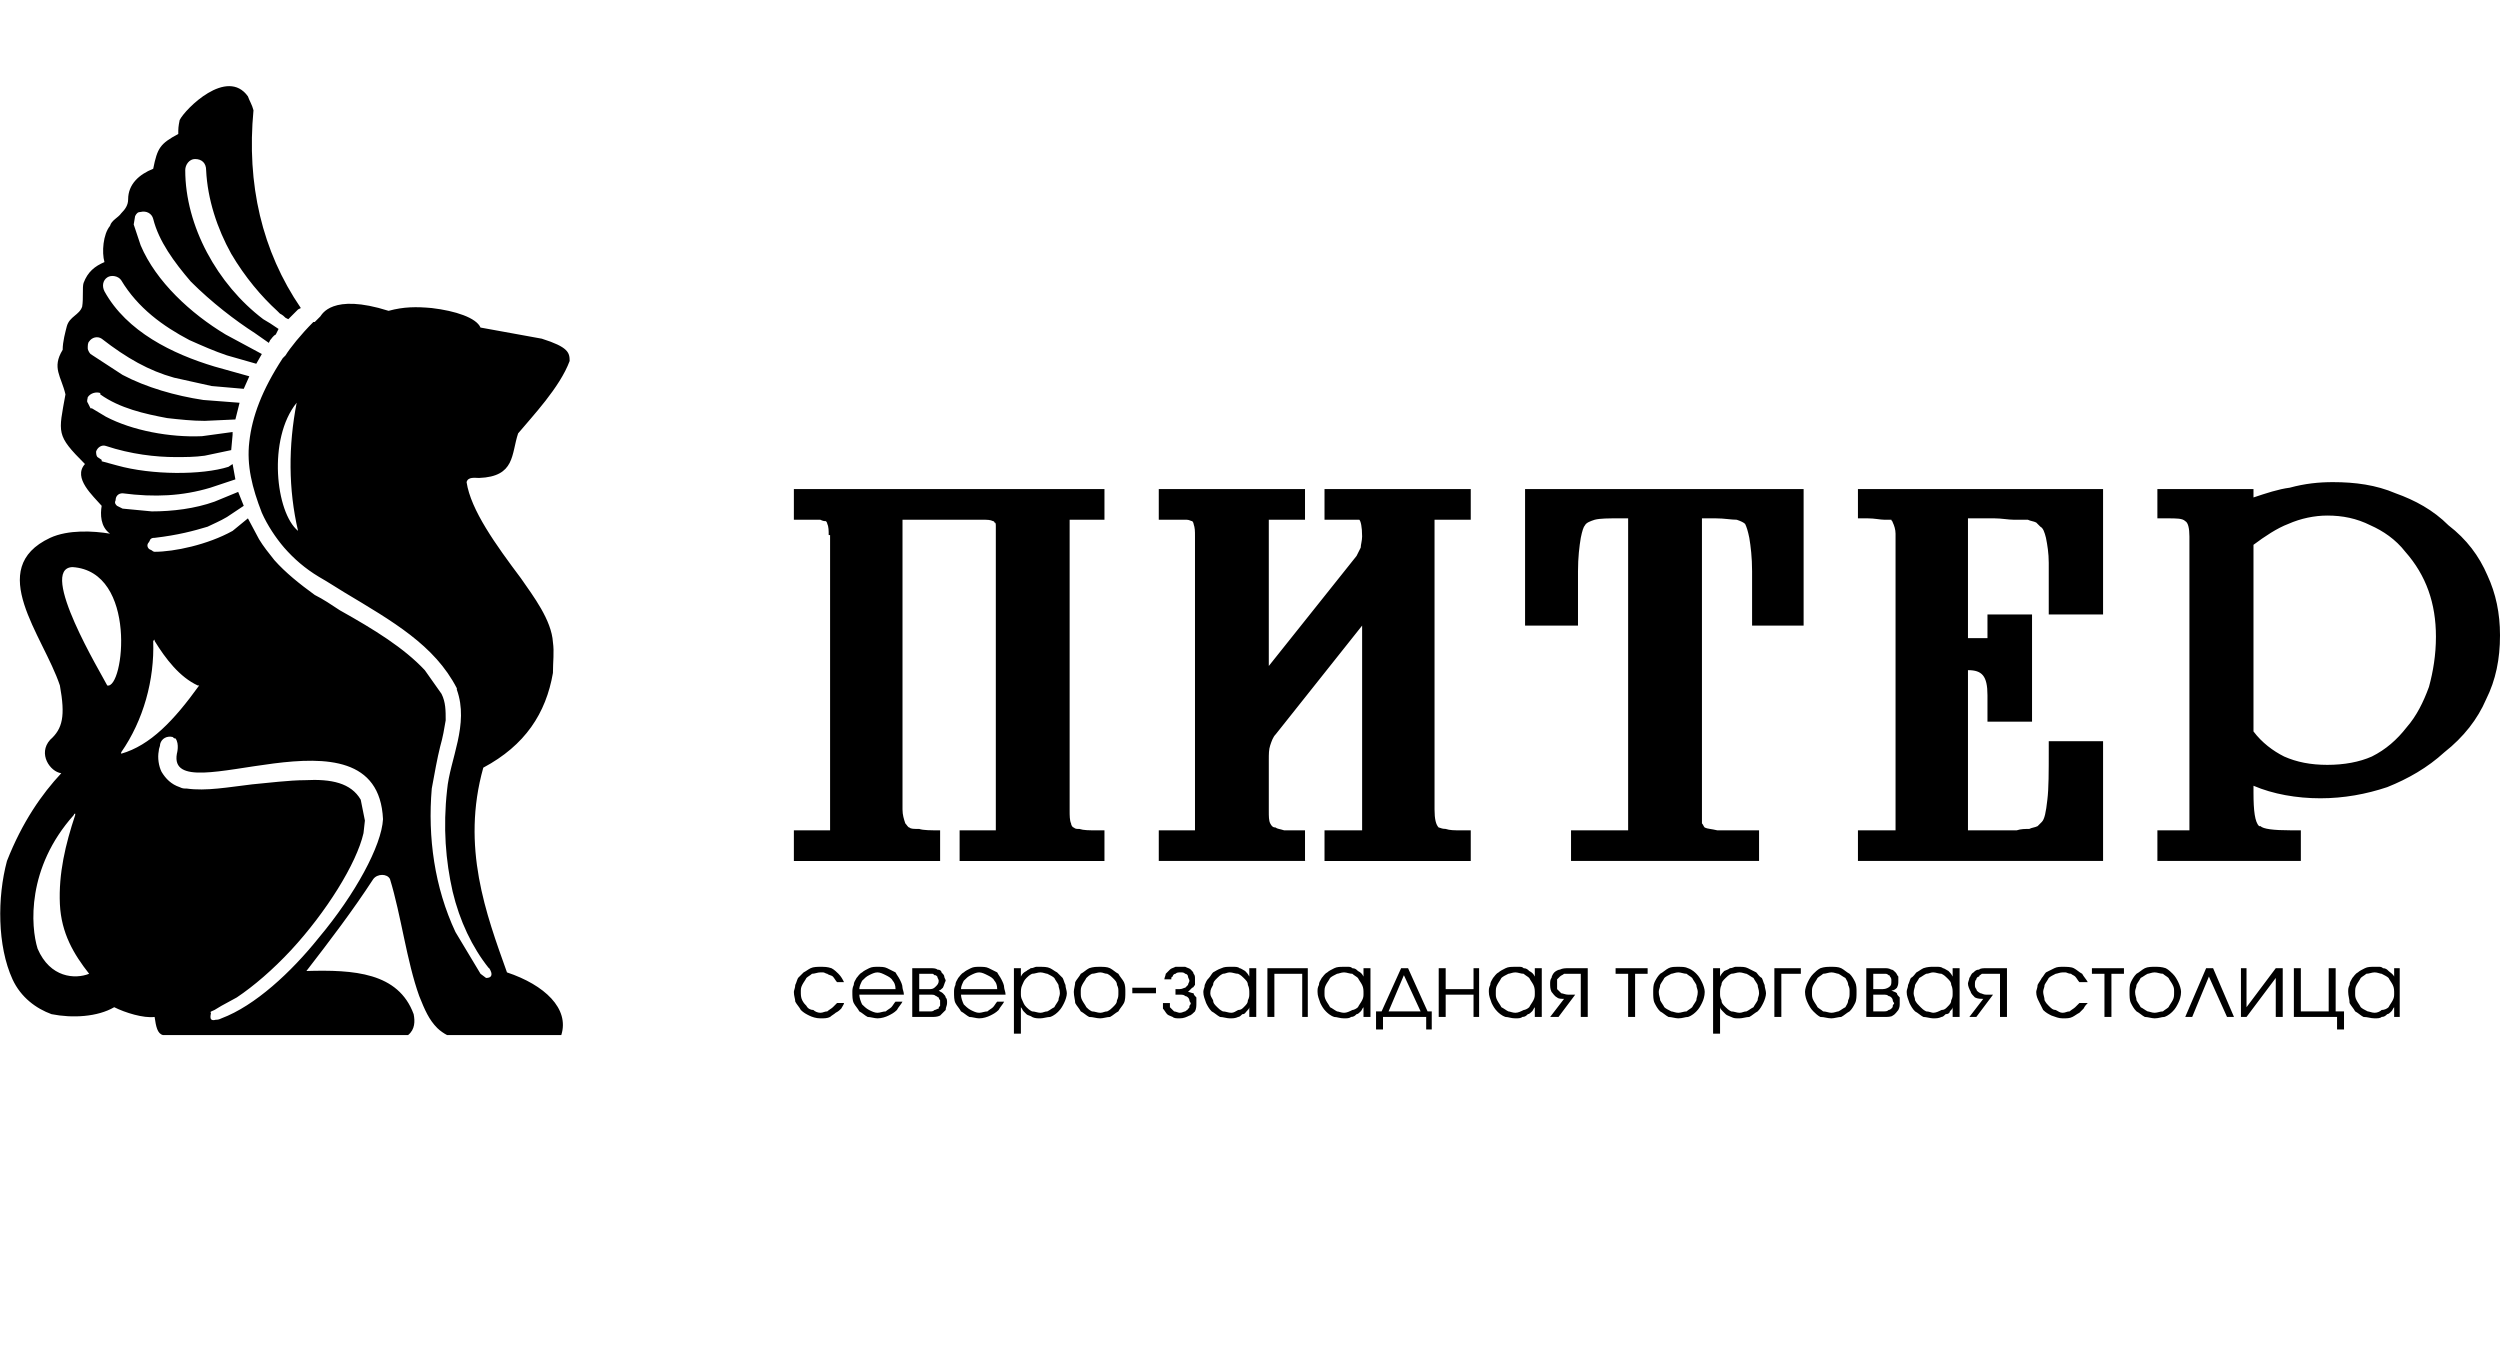 <?xml version="1.0" encoding="UTF-8"?> <!-- Creator: CorelDRAW X8 --> <svg xmlns="http://www.w3.org/2000/svg" xmlns:xlink="http://www.w3.org/1999/xlink" xml:space="preserve" width="17.951mm" height="9.664mm" style="shape-rendering:geometricPrecision; text-rendering:geometricPrecision; image-rendering:optimizeQuality; fill-rule:evenodd; clip-rule:evenodd" viewBox="0 0 1795 966"> <defs> <style type="text/css"> <![CDATA[ .fil0 {fill:black;fill-rule:nonzero} ]]> </style> </defs> <g id="Слой_x0020_1">  <path class="fil0" d="M601 720c-1,1 -2,2 -3,3 -1,1 -3,2 -4,3 -2,0 -3,1 -5,1 -2,0 -4,-1 -5,-2 -2,0 -4,-1 -5,-3 -1,-1 -2,-2 -3,-4 -1,-2 -1,-4 -1,-6 0,-2 0,-3 1,-5 1,-2 2,-3 3,-5 1,-1 3,-2 4,-3 2,0 4,-1 6,-1 0,0 1,0 2,0 1,0 2,1 3,1 1,1 3,1 4,2 1,1 2,3 3,4l5 0c-1,-2 -2,-4 -4,-6 -1,-1 -3,-3 -5,-4 -3,-1 -5,-1 -8,-1 -2,0 -5,0 -7,1 -2,1 -3,2 -5,3 -1,1 -3,3 -4,4 -1,2 -1,3 -2,5 0,2 -1,4 -1,5 0,3 1,5 1,7 1,2 3,4 4,6 2,2 4,3 6,4 2,1 5,2 8,2 3,0 5,0 7,-1 1,-1 3,-2 4,-3 2,-1 3,-2 4,-3 1,-2 2,-3 2,-4l-5 0 0 0 0 0zm-388 -431c-21,26 -15,79 1,92 -7,-30 -7,-61 -1,-92l0 0zm-161 118c-25,1 21,77 25,85 12,3 22,-82 -25,-85l0 0zm91 86c0,-1 0,-1 0,-1l-1 0c-13,-6 -23,-19 -31,-32 0,-1 0,-1 0,-1 0,0 -1,1 -1,1 1,28 -7,57 -23,80 0,0 0,0 0,1 0,0 0,0 0,0 21,-6 38,-24 56,-49l0 0 0 1zm-79 206c0,0 0,0 0,0 0,0 0,0 0,0 -11,-14 -20,-29 -21,-50 -1,-22 4,-43 11,-64 0,0 0,0 0,-1 0,0 -1,0 -1,1 -34,38 -31,80 -26,96 9,21 27,22 37,18l0 0 0 0zm91 33c1,0 2,0 4,-1 24,-9 50,-33 70,-58 26,-31 45,-66 46,-85 -4,-88 -156,-3 -148,-47l0 0c0,0 2,-7 -1,-11 -1,0 -1,0 -2,-1 -4,-1 -8,1 -9,5 0,2 -1,3 -1,5 -1,5 0,11 2,15 3,5 7,9 13,11 2,1 3,1 5,1 14,2 30,-1 47,-3 11,-1 27,-3 38,-3 19,-1 33,2 40,14l3 15 -1 9c-5,22 -27,57 -52,84 -13,14 -27,26 -39,34l-11 6 -5 3c-2,1 -3,1 -3,2 2,-2 -3,7 4,5l0 0 0 0zm-44 -2c-8,1 -21,-3 -29,-7 -12,7 -30,8 -45,5 -11,-4 -22,-12 -28,-25 -11,-24 -11,-59 -4,-85 11,-28 25,-48 39,-63 -8,-1 -17,-14 -8,-24 9,-8 11,-17 7,-39 -12,-36 -54,-84 -7,-106 13,-6 31,-5 43,-3 -7,-5 -7,-14 -6,-20 -6,-7 -21,-20 -12,-30 -21,-21 -19,-22 -14,-50 -3,-13 -10,-19 -2,-32 0,-6 2,-13 3,-17 2,-7 9,-8 11,-14 1,-6 0,-14 1,-17 3,-8 8,-12 15,-15 -2,-7 -1,-20 4,-26 1,-4 6,-6 8,-9 3,-3 5,-6 5,-10 0,-11 8,-18 18,-22 3,-15 5,-18 18,-25 0,-4 0,-5 1,-10 4,-8 34,-38 49,-17 1,3 3,6 4,10 -5,53 6,101 34,142l-2 1 -7 7 -2 -1c-1,-1 -2,-2 -4,-3l0 0 -2 -2c-11,-10 -23,-24 -33,-41 -10,-18 -17,-39 -18,-60 0,-5 -3,-8 -8,-8 -4,0 -7,4 -7,8 0,40 23,82 56,107l5 3 6 4 -2 4c-2,1 -3,3 -4,4l-1 2 -10 -7c-14,-9 -31,-22 -46,-37 -12,-14 -23,-29 -27,-45 -1,-4 -5,-6 -9,-5 -2,0 -3,1 -4,3l-1 6 5 15c11,26 36,49 61,64l26 14 -4 7 -21 -6c-9,-3 -18,-7 -27,-11 -19,-10 -37,-23 -49,-43 -2,-3 -7,-4 -10,-2 -3,2 -4,6 -2,10 16,29 49,45 79,54l25 7 -4 9 -23 -2c-9,-2 -18,-4 -27,-6 -18,-5 -34,-14 -52,-28 -3,-2 -7,-1 -9,2 -1,1 -1,3 -1,5 0,1 1,3 2,4l23 15c17,9 38,15 58,18l26 2 -3 12 -22 1c-9,0 -18,-1 -27,-2 -16,-3 -34,-7 -48,-17l0 -1c-3,-1 -7,0 -9,3 0,1 -1,3 0,4l2 4 1 0 10 6c19,10 46,15 69,14l22 -3 0 2 -1 11 -19 4c-7,1 -14,1 -21,1 -14,0 -32,-2 -50,-8 -3,-1 -6,1 -7,4 0,1 0,3 1,4l3 2 0 1 11 3c25,7 61,7 80,1l3 -2 2 11 -18 6c-20,6 -40,7 -63,4 -3,0 -5,2 -5,5 -1,2 0,3 1,4l4 2 21 2c15,0 31,-2 45,-7l17 -7 4 10 -12 8c-5,3 -10,5 -14,7 -10,3 -21,6 -38,8 -1,0 -2,0 -3,1l-1 2c-2,2 -1,4 0,5l2 1c1,1 2,1 2,1 14,0 38,-5 56,-15l11 -9 8 15c3,5 7,10 11,15 8,9 18,17 29,25 6,3 12,7 18,11 25,14 46,27 61,43l12 17c3,6 3,12 3,19 -1,6 -2,12 -4,19 -2,8 -4,19 -6,30 -3,35 2,71 17,103l18 30 4 3c8,0 1,-9 2,-7 -12,-15 -21,-34 -26,-55 -5,-22 -7,-46 -4,-73 2,-22 16,-47 7,-72l0 -1c-16,-31 -46,-48 -81,-69 -5,-3 -11,-7 -18,-11 -10,-6 -18,-13 -25,-21 -6,-7 -12,-16 -16,-25 -7,-18 -11,-34 -9,-51 2,-18 9,-37 24,-60l2 -2c3,-5 11,-15 20,-24l1 0 4 -4c1,-1 8,-17 49,-4 11,-3 20,-3 31,-2 17,2 32,7 35,14 16,3 28,5 44,8 19,6 20,10 20,16 -7,19 -27,40 -37,52 -5,15 -2,31 -28,32 -3,0 -8,-1 -9,3 3,20 21,45 39,69 9,13 22,30 23,46 1,7 0,14 0,22 -5,29 -20,52 -50,68 -16,57 2,105 17,147 27,9 45,26 39,45l-82 0c-2,-1 -5,-3 -7,-5 -6,-6 -9,-13 -13,-23 -9,-25 -13,-58 -21,-84 -2,-4 -9,-4 -12,0 -15,23 -31,44 -48,66 34,-1 66,1 77,31 1,5 1,11 -4,15l-176 0c-4,-1 -5,-6 -6,-13l0 0 0 0zm459 -363l0 -16 223 0 0 22 -25 0 0 209 0 0c0,3 0,7 1,9 0,1 1,3 2,3l0 0c1,1 2,1 4,1 3,1 7,1 12,1l6 0 0 22 -104 0 0 -22 26 0 0 -209c0,-4 0,-7 0,-9 0,-2 0,-3 -1,-3 0,0 0,-1 -1,-1 -2,-1 -4,-1 -8,-1l-57 0 0 208c0,4 1,7 2,10 1,1 2,3 3,3l0 0c1,1 3,1 7,1 3,1 8,1 15,1l0 0 0 22 -105 0 0 -22 26 0 0 -212 -1 0c0,-3 0,-6 -1,-8 0,-1 -1,-2 -1,-2l0 0c-1,0 -2,0 -4,-1 -3,0 -7,0 -12,0l-7 0 0 -6 0 0zm368 251l-106 0 0 -22 26 0 0 -211 0 0c0,-4 0,-6 -1,-9 0,-1 -1,-2 -1,-2 -1,0 -2,-1 -4,-1 -3,0 -7,0 -13,0l-7 0 0 -22 105 0 0 22 -26 0 0 105 63 -79 0 0c1,-2 2,-4 3,-6 0,-2 1,-5 1,-8l0 0c0,-7 -1,-11 -2,-12 -1,0 -2,0 -4,0 -3,0 -8,0 -14,0l-7 0 0 -22 105 0 0 22 -26 0 0 208 0 0c0,7 1,11 3,13 1,0 2,1 5,1 3,1 6,1 11,1l7 0 0 22 -105 0 0 -22 27 0 0 -147 -62 78 0 0c-2,2 -3,5 -4,8 -1,3 -1,6 -1,11l0 36c0,4 0,7 1,9 1,2 2,3 4,3l0 0c1,1 3,1 6,2 4,0 9,0 15,0l0 0 0 22 1 0zm325 -16l0 16 -135 0 0 -22 41 0 0 -224 -7 0 0 0c-7,0 -13,0 -17,1 -3,1 -6,2 -7,4l0 0c-1,1 -2,4 -3,9 -1,6 -2,14 -2,24l0 39 -38 0 0 -98 200 0 0 98 -37 0 0 -39 0 0c0,-10 -1,-18 -2,-24 -1,-5 -2,-8 -3,-10l0 0c-1,-1 -3,-2 -6,-3 -4,0 -9,-1 -15,-1l-10 0 0 209c0,2 0,4 0,5 0,2 0,4 0,5l0 0c1,1 1,2 2,3 2,1 5,1 9,2l1 0c1,0 8,0 22,0l7 0 0 6 0 0zm150 -230l0 86 14 0 0 -17 32 0 0 77 -32 0 0 -19 0 0c0,-14 -4,-18 -14,-18l0 115 23 0 0 0c4,0 8,0 12,0 3,-1 6,-1 9,-1 2,-1 4,-1 6,-2 1,-1 2,-2 3,-3 2,-2 3,-7 4,-16 1,-8 1,-20 1,-36l0 -6 39 0 0 86 -176 0 0 -22 27 0 0 -213 0 0c0,-3 -1,-6 -2,-8 0,-1 -1,-1 -1,-2 -1,0 -2,0 -5,0 -3,0 -7,-1 -12,-1l-7 0c0,-7 0,-14 0,-21l137 0 0 0 39 0 0 90 -39 0 0 -37 0 0c0,-7 -1,-13 -2,-18 -1,-4 -2,-7 -4,-8l0 0c-1,-1 -2,-2 -3,-3 -2,-1 -4,-1 -6,-2 -3,0 -6,0 -10,0 -4,0 -9,-1 -14,-1l0 0 -19 0 0 0 0 0zm205 20l0 133c6,8 14,14 22,18 9,4 19,6 31,6 12,0 23,-2 32,-6 10,-5 18,-12 25,-21 7,-8 12,-18 16,-29 3,-11 5,-23 5,-36 0,-24 -7,-44 -22,-61l0 0c-7,-9 -16,-15 -25,-19 -10,-5 -20,-7 -31,-7 -9,0 -19,2 -28,6 -8,3 -17,9 -25,15l0 0 0 1zm-62 204l16 0 0 -211c0,-6 -1,-10 -3,-11 -2,-2 -6,-2 -13,-2l-7 0 0 -21 69 0 0 6c9,-3 18,-6 26,-7 11,-3 21,-4 31,-4 16,0 31,2 45,8 14,5 27,12 38,23 13,10 22,22 28,36 6,13 9,27 9,43 0,17 -3,32 -10,46 -6,14 -16,27 -30,38l0 0c-12,11 -26,19 -41,25 -15,5 -31,8 -48,8 -17,0 -34,-3 -48,-9l0 5c0,13 1,21 4,24l1 0c2,2 9,3 22,3l7 0 0 22 -103 0 0 -22 7 0 0 0 0 0zm149 102c2,0 4,1 5,1 2,1 4,2 5,3 1,2 2,3 3,5 1,2 1,4 1,6 0,2 0,3 -1,5 -1,2 -2,3 -3,5 -1,1 -3,2 -5,2 -1,1 -3,2 -5,2 -2,0 -4,-1 -5,-1 -2,-1 -4,-2 -5,-3 -1,-2 -2,-3 -3,-5 -1,-2 -1,-3 -1,-5 0,-3 0,-4 1,-6 1,-2 2,-3 3,-5 1,-1 3,-2 4,-3 2,0 4,-1 6,-1l0 0 0 0zm18 -3l-4 0 0 6 0 0c-1,-2 -3,-3 -4,-4 -1,-1 -2,-2 -4,-2 -1,-1 -2,-1 -3,-1 -1,0 -2,0 -3,0 -3,0 -5,0 -7,1 -2,1 -4,2 -5,3 -2,1 -3,3 -4,4 -1,2 -2,3 -2,5 -1,2 -1,3 -1,5 0,3 1,5 1,8 1,2 3,4 4,6 2,1 4,3 6,4 3,0 5,1 8,1 2,0 4,0 5,-1 2,0 3,-1 4,-2 1,0 2,-1 3,-2 1,-1 1,-2 2,-3l0 0 0 7 4 0 0 -35 0 0zm-76 0l0 35 31 0 0 9 5 0 0 -13 -6 0 0 -31 -5 0 0 31 -20 0 0 -31 -5 0zm-38 0l0 35 4 0 21 -28 0 28 5 0 0 -35 -5 0 -21 28 0 -28 -4 0zm-20 0l-5 0 -15 35 5 0 12 -29 13 29 5 0 -15 -35zm-42 3c2,0 4,1 6,1 1,1 3,2 4,3 1,2 2,3 3,5 1,2 1,3 1,5 0,3 0,4 -1,6 -1,2 -2,3 -3,5 -1,1 -3,2 -4,3 -2,0 -4,1 -6,1 -2,0 -4,-1 -5,-1 -2,-1 -3,-2 -5,-3 -1,-2 -2,-3 -3,-5 0,-2 -1,-3 -1,-6 0,-2 1,-3 1,-5 1,-2 2,-3 3,-5 2,-1 3,-2 5,-3 1,0 3,-1 5,-1l0 0zm0 -4c-2,0 -5,0 -7,1 -2,1 -4,3 -6,4 -2,2 -3,4 -4,6 -1,2 -1,5 -1,7 0,3 0,6 1,8 1,2 2,4 4,6 2,1 4,3 6,4 2,0 5,1 7,1 3,0 5,-1 7,-1 3,-1 5,-3 6,-4 2,-2 3,-4 4,-6 1,-2 2,-5 2,-8 0,-2 -1,-5 -2,-7 -1,-2 -2,-4 -4,-6 -1,-1 -3,-3 -5,-4 -3,-1 -5,-1 -8,-1l0 0 0 0zm-45 1l0 4 9 0 0 31 5 0 0 -31 9 0 0 -4 -23 0zm-9 25c-1,1 -2,2 -3,3 -1,1 -3,2 -4,3 -2,0 -3,1 -5,1 -2,0 -3,-1 -5,-2 -2,0 -3,-1 -5,-3 -1,-1 -2,-2 -3,-4 0,-2 -1,-4 -1,-6 0,-2 1,-3 1,-5 1,-2 2,-3 3,-5 1,-1 3,-2 5,-3 1,0 3,-1 5,-1 1,0 1,0 2,0 1,0 2,1 4,1 1,1 2,1 3,2 1,1 2,3 3,4l6 0c-1,-2 -3,-4 -4,-6 -2,-1 -4,-3 -6,-4 -2,-1 -5,-1 -8,-1 -2,0 -4,0 -6,1 -2,1 -4,2 -6,3 -1,1 -2,3 -3,4 -1,2 -2,3 -3,5 0,2 -1,4 -1,5 0,3 1,5 2,7 1,2 2,4 3,6 2,2 4,3 6,4 3,1 5,2 8,2 3,0 5,0 7,-1 2,-1 3,-2 5,-3 1,-1 2,-2 3,-3 1,-2 2,-3 3,-4l-6 0 0 0 0 0zm-52 -25l-15 0c-2,0 -4,0 -5,1 -2,0 -3,1 -4,2 -2,1 -2,3 -3,4 0,1 -1,3 -1,4 0,2 1,4 2,6 0,1 2,3 3,4 2,1 4,1 6,1l-10 13 5 0 12 -16 -5 0c-2,0 -3,-1 -4,-1 -2,-1 -3,-2 -3,-3 -1,-1 -1,-2 -1,-3 0,-2 0,-3 1,-4 0,-1 1,-2 2,-2 0,-1 1,-1 2,-2 1,0 1,0 2,0 1,0 1,0 1,0l10 0 0 31 5 0 0 -35 0 0zm-53 3c2,0 4,1 6,1 2,1 3,2 4,3 2,2 3,3 3,5 1,2 1,4 1,6 0,2 0,3 -1,5 0,2 -1,3 -3,5 -1,1 -2,2 -4,2 -2,1 -4,2 -6,2 -1,0 -3,-1 -5,-1 -2,-1 -3,-2 -4,-3 -2,-2 -3,-3 -4,-5 0,-2 -1,-3 -1,-5 0,-3 1,-4 1,-6 1,-2 2,-3 3,-5 2,-1 3,-2 5,-3 2,0 3,-1 5,-1l0 0 0 0zm19 -3l-5 0 0 6 0 0c-1,-2 -2,-3 -3,-4 -2,-1 -3,-2 -4,-2 -1,-1 -3,-1 -4,-1 -1,0 -2,0 -3,0 -2,0 -4,0 -7,1 -2,1 -3,2 -5,3 -1,1 -2,3 -4,4 -1,2 -1,3 -2,5 0,2 -1,3 -1,5 0,3 1,5 2,8 1,2 2,4 4,6 2,1 4,3 6,4 2,0 5,1 7,1 2,0 4,0 6,-1 1,0 2,-1 3,-2 2,0 3,-1 3,-2 1,-1 2,-2 2,-3l0 0 0 7 5 0 0 -35 0 0zm-62 19l7 0c2,0 3,0 4,1 1,0 2,1 2,1 1,1 1,2 1,2 0,1 1,2 1,2 0,1 -1,1 -1,2 0,1 0,1 -1,2 0,0 -1,1 -2,1 -1,1 -2,1 -4,1l-7 0 0 -12 0 0zm0 -15l7 0c1,0 1,0 2,0 0,0 1,0 2,1 0,0 1,0 1,1 1,1 1,2 1,3 0,2 0,3 -1,4 -1,1 -3,2 -5,2l-7 0 0 -11 0 0zm-5 -4l0 35 13 0c2,0 5,0 6,-1 2,-1 3,-3 4,-4 1,-2 1,-3 1,-5 0,-2 0,-3 0,-4 -1,-1 -2,-2 -2,-3 -1,-1 -2,-1 -4,-2 2,0 3,-1 4,-2 1,-2 1,-3 1,-5 0,-1 0,-2 0,-3 -1,-1 -1,-2 -2,-3 -1,-1 -2,-2 -3,-2 -2,-1 -3,-1 -5,-1l-13 0 0 0 0 0zm-25 3c2,0 4,1 5,1 2,1 3,2 5,3 1,2 2,3 2,5 1,2 1,3 1,5 0,3 0,4 -1,6 0,2 -1,3 -2,5 -2,1 -3,2 -5,3 -1,0 -3,1 -5,1 -2,0 -4,-1 -6,-1 -1,-1 -3,-2 -4,-3 -1,-2 -2,-3 -3,-5 -1,-2 -1,-3 -1,-6 0,-2 0,-3 1,-5 1,-2 2,-3 3,-5 1,-1 3,-2 4,-3 2,0 4,-1 6,-1l0 0zm0 -4c-3,0 -5,0 -8,1 -2,1 -4,3 -5,4 -2,2 -3,4 -4,6 -1,2 -2,5 -2,7 0,3 1,6 2,8 1,2 2,4 4,6 1,1 3,3 5,4 3,0 5,1 8,1 2,0 5,-1 7,-1 2,-1 4,-3 6,-4 2,-2 3,-4 4,-6 1,-2 1,-5 1,-8 0,-2 0,-5 -1,-7 -1,-2 -2,-4 -4,-6 -2,-1 -4,-3 -6,-4 -2,-1 -5,-1 -7,-1l0 0 0 0zm-41 1l0 35 5 0 0 -31 14 0 0 -4 -19 0zm-25 3c2,0 4,1 5,1 2,1 3,2 5,3 1,2 2,3 3,5 0,2 1,3 1,6 0,2 -1,3 -1,5 -1,2 -2,3 -3,5 -2,1 -3,2 -5,3 -2,0 -3,1 -5,1 -2,0 -4,-1 -6,-1 -2,-1 -3,-2 -4,-3 -2,-2 -3,-3 -3,-5 -1,-2 -1,-3 -1,-5 0,-2 0,-4 1,-6 0,-2 1,-3 3,-5 1,-1 2,-2 4,-3 2,0 4,-1 6,-1l0 0 0 0zm-19 44l5 0 0 -19 0 0c0,1 1,2 2,3 0,0 1,1 2,2 1,1 2,1 4,2 2,1 3,1 6,1 2,0 5,-1 7,-1 2,-1 4,-3 6,-4 2,-2 3,-4 4,-6 1,-2 2,-5 2,-7 0,-2 -1,-4 -1,-6 -1,-2 -1,-3 -2,-5 -2,-1 -3,-3 -4,-4 -2,-1 -4,-2 -6,-3 -2,-1 -4,-1 -6,-1 -1,0 -2,0 -3,0 -1,0 -2,1 -4,1 -1,1 -2,1 -4,2 -1,1 -2,2 -3,4l0 0 0 -6 -5 0 0 48 0 -1zm-25 -44c2,0 4,1 6,1 1,1 3,2 4,3 1,2 2,3 3,5 0,2 1,3 1,5 0,3 -1,4 -1,6 -1,2 -2,3 -3,5 -1,1 -3,2 -4,3 -2,0 -4,1 -6,1 -2,0 -4,-1 -5,-1 -2,-1 -4,-2 -5,-3 -1,-2 -2,-3 -3,-5 0,-2 -1,-3 -1,-6 0,-2 1,-3 1,-5 1,-2 2,-3 3,-5 1,-1 3,-2 5,-3 1,0 3,-1 5,-1l0 0zm0 -4c-3,0 -5,0 -7,1 -2,1 -4,3 -6,4 -2,2 -3,4 -4,6 -1,2 -1,5 -1,7 0,3 0,6 1,8 1,2 2,4 4,6 2,1 4,3 6,4 2,0 5,1 7,1 3,0 5,-1 7,-1 3,-1 5,-3 6,-4 2,-2 3,-4 4,-6 1,-2 2,-5 2,-8 0,-2 -1,-5 -2,-7 -1,-2 -2,-4 -4,-6 -1,-1 -3,-3 -6,-4 -2,-1 -4,-1 -7,-1l0 0 0 0zm-45 1l0 4 9 0 0 31 5 0 0 -31 9 0 0 -4 -23 0zm-20 0l-14 0c-2,0 -4,0 -6,1 -1,0 -3,1 -4,2 -1,1 -2,3 -2,4 -1,1 -1,3 -1,4 0,2 0,4 1,6 1,1 2,3 4,4 1,1 3,1 5,1l-10 13 6 0 12 -16 -5 0c-2,0 -4,-1 -5,-1 -1,-1 -2,-2 -3,-3 0,-1 0,-2 0,-3 0,-2 0,-3 0,-4 1,-1 2,-2 2,-2 1,-1 2,-1 3,-2 0,0 1,0 2,0 0,0 1,0 1,0l9 0 0 31 5 0 0 -35 0 0zm-52 3c2,0 4,1 6,1 1,1 3,2 4,3 1,2 2,3 3,5 1,2 1,4 1,6 0,2 0,3 -1,5 -1,2 -2,3 -3,5 -1,1 -3,2 -4,2 -2,1 -4,2 -6,2 -2,0 -4,-1 -5,-1 -2,-1 -3,-2 -5,-3 -1,-2 -2,-3 -3,-5 -1,-2 -1,-3 -1,-5 0,-3 0,-4 1,-6 1,-2 2,-3 3,-5 1,-1 3,-2 5,-3 1,0 3,-1 5,-1l0 0 0 0zm19 -3l-5 0 0 6 0 0c-1,-2 -2,-3 -4,-4 -1,-1 -2,-2 -4,-2 -1,-1 -2,-1 -3,-1 -1,0 -2,0 -3,0 -3,0 -5,0 -7,1 -2,1 -4,2 -5,3 -2,1 -3,3 -4,4 -1,2 -2,3 -2,5 -1,2 -1,3 -1,5 0,3 1,5 2,8 1,2 2,4 4,6 1,1 3,3 6,4 2,0 4,1 7,1 2,0 4,0 5,-1 2,0 3,-1 4,-2 1,0 2,-1 3,-2 1,-1 1,-2 2,-3l0 0 0 7 5 0 0 -35 0 0zm-74 0l0 35 5 0 0 -16 20 0 0 16 4 0 0 -35 -4 0 0 15 -20 0 0 -15 -5 0zm-36 31l11 -26 12 26 -23 0 0 0 0 0zm14 -31l-5 0 -14 31 -4 0 0 13 5 0 0 -9 31 0 0 9 4 0 0 -13 -3 0 -14 -31 0 0 0 0zm-46 3c2,0 4,1 6,1 1,1 3,2 4,3 1,2 2,3 3,5 1,2 1,4 1,6 0,2 0,3 -1,5 -1,2 -2,3 -3,5 -1,1 -3,2 -4,2 -2,1 -4,2 -6,2 -2,0 -4,-1 -5,-1 -2,-1 -3,-2 -5,-3 -1,-2 -2,-3 -3,-5 -1,-2 -1,-3 -1,-5 0,-3 0,-4 1,-6 1,-2 2,-3 3,-5 1,-1 3,-2 5,-3 1,0 3,-1 5,-1l0 0 0 0zm19 -3l-5 0 0 6 0 0c-1,-2 -2,-3 -4,-4 -1,-1 -2,-2 -4,-2 -1,-1 -2,-1 -3,-1 -1,0 -2,0 -3,0 -3,0 -5,0 -7,1 -2,1 -4,2 -5,3 -2,1 -3,3 -4,4 -1,2 -2,3 -2,5 -1,2 -1,3 -1,5 0,3 1,5 2,8 1,2 2,4 4,6 1,1 3,3 6,4 2,0 4,1 7,1 2,0 4,0 5,-1 2,0 3,-1 4,-2 1,0 2,-1 3,-2 1,-1 1,-2 2,-3l0 0 0 7 5 0 0 -35 0 0zm-74 0l0 35 5 0 0 -31 20 0 0 31 4 0 0 -35 -29 0zm-27 3c2,0 4,1 6,1 2,1 3,2 4,3 2,2 3,3 3,5 1,2 1,4 1,6 0,2 0,3 -1,5 0,2 -1,3 -3,5 -1,1 -2,2 -4,2 -2,1 -3,2 -5,2 -2,0 -4,-1 -6,-1 -2,-1 -3,-2 -4,-3 -2,-2 -3,-3 -3,-5 -1,-2 -2,-3 -2,-5 0,-3 1,-4 2,-6 0,-2 1,-3 3,-5 1,-1 2,-2 4,-3 2,0 3,-1 5,-1l0 0zm19 -3l-5 0 0 6 0 0c-1,-2 -2,-3 -3,-4 -2,-1 -3,-2 -4,-2 -1,-1 -3,-1 -4,-1 -1,0 -2,0 -3,0 -2,0 -4,0 -6,1 -3,1 -4,2 -6,3 -1,1 -2,3 -3,4 -2,2 -2,3 -3,5 0,2 -1,3 -1,5 0,3 1,5 2,8 1,2 2,4 4,6 2,1 4,3 6,4 2,0 5,1 7,1 2,0 4,0 6,-1 1,0 2,-1 3,-2 2,0 2,-1 3,-2 1,-1 2,-2 2,-3l0 0 0 7 5 0 0 -35 0 0zm-61 8c0,-1 0,-2 1,-2 0,-1 1,-2 2,-2 1,-1 2,-1 4,-1 1,0 2,0 3,1 1,0 2,1 2,2 0,1 1,2 1,3 0,1 -1,2 -1,3 -1,1 -1,1 -2,2 -1,0 -2,1 -4,1l-3 0 0 4 3 0c2,0 3,0 4,1 1,0 2,1 2,1 1,1 1,2 1,2 0,1 1,2 1,2 0,1 -1,2 -1,2 0,1 0,2 -1,2 0,1 -1,1 -2,2 -1,0 -2,1 -4,1 -1,0 -3,-1 -4,-1 -1,-1 -2,-2 -3,-3 0,-1 0,-2 0,-3l-5 0c0,1 0,3 0,4 1,1 2,3 3,4 1,1 2,1 4,2 1,1 3,1 5,1 3,0 5,-1 7,-2 1,0 3,-2 4,-3 1,-2 1,-4 1,-6 0,-1 0,-2 0,-4 -1,-1 -2,-2 -2,-3 -1,0 -3,-1 -4,-1 1,-1 2,-2 3,-3 1,0 1,-1 2,-2 0,-2 0,-3 0,-4 0,-2 0,-3 -1,-4 0,-1 -1,-2 -2,-3 -1,-1 -2,-1 -4,-2 -1,0 -2,0 -4,0 -1,0 -2,0 -3,0 -2,1 -3,1 -4,2 -1,1 -2,2 -3,3 0,1 -1,3 -1,4l5 0 0 0 0 0zm-28 6l0 4 17 0 0 -4 -17 0zm-23 -11c2,0 3,1 5,1 2,1 3,2 4,3 2,2 3,3 3,5 1,2 1,3 1,5 0,3 0,4 -1,6 0,2 -1,3 -3,5 -1,1 -2,2 -4,3 -2,0 -3,1 -5,1 -2,0 -4,-1 -6,-1 -2,-1 -3,-2 -4,-3 -1,-2 -2,-3 -3,-5 -1,-2 -1,-3 -1,-6 0,-2 0,-3 1,-5 1,-2 2,-3 3,-5 1,-1 2,-2 4,-3 2,0 4,-1 6,-1l0 0zm0 -4c-3,0 -5,0 -8,1 -2,1 -4,3 -6,4 -1,2 -3,4 -4,6 0,2 -1,5 -1,7 0,3 1,6 1,8 1,2 3,4 4,6 2,1 4,3 6,4 3,0 5,1 8,1 2,0 5,-1 7,-1 2,-1 4,-3 6,-4 1,-2 3,-4 4,-6 1,-2 1,-5 1,-8 0,-2 0,-5 -1,-7 -1,-2 -3,-4 -4,-6 -2,-1 -4,-3 -6,-4 -2,-1 -5,-1 -7,-1l0 0 0 0zm-43 4c2,0 4,1 5,1 2,1 4,2 5,3 1,2 2,3 3,5 0,2 1,3 1,6 0,2 -1,3 -1,5 -1,2 -2,3 -3,5 -2,1 -3,2 -5,3 -2,0 -3,1 -5,1 -2,0 -4,-1 -6,-1 -2,-1 -3,-2 -4,-3 -2,-2 -2,-3 -3,-5 -1,-2 -1,-3 -1,-5 0,-2 0,-4 1,-6 1,-2 1,-3 3,-5 1,-1 2,-2 4,-3 2,0 4,-1 6,-1l0 0 0 0zm-19 44l5 0 0 -19 0 0c1,1 1,2 2,3 0,0 1,1 2,2 1,1 3,1 4,2 2,1 4,1 6,1 2,0 5,-1 7,-1 3,-1 5,-3 6,-4 2,-2 3,-4 4,-6 1,-2 2,-5 2,-7 0,-2 -1,-4 -1,-6 -1,-2 -1,-3 -2,-5 -1,-1 -3,-3 -4,-4 -2,-1 -3,-2 -5,-3 -2,-1 -5,-1 -7,-1 -1,0 -2,0 -3,0 -1,0 -2,1 -4,1 -1,1 -2,1 -3,2 -2,1 -3,2 -4,4l0 0 0 -6 -5 0 0 48 0 -1zm-38 -32c0,-2 1,-4 2,-6 2,-2 3,-3 5,-4 2,-1 4,-2 6,-2 2,0 4,1 6,2 2,1 4,2 5,4 1,1 2,3 2,6l-26 0 0 0 0 0zm32 4c0,-2 -1,-4 -1,-5 0,-2 -1,-4 -2,-6 -1,-2 -2,-3 -3,-5 -2,-1 -4,-2 -6,-3 -2,-1 -4,-1 -7,-1 -2,0 -4,0 -6,1 -2,1 -4,2 -5,3 -2,1 -3,3 -4,4 -1,2 -2,3 -2,5 -1,2 -1,4 -1,5 0,3 0,6 1,8 1,2 3,4 4,6 2,1 4,3 6,4 2,0 5,1 7,1 3,0 6,-1 8,-2 2,-1 4,-2 6,-4 1,-2 3,-4 4,-6l-5 0c-1,1 -2,3 -3,4 -1,1 -3,2 -4,3 -2,0 -4,1 -6,1 -2,0 -4,-1 -6,-2 -2,-1 -4,-3 -5,-4 -1,-2 -2,-5 -2,-7l32 0 0 0 0 0zm-62 0l8 0c2,0 3,0 4,1 1,0 1,1 2,1 0,1 1,2 1,2 0,1 0,2 0,2 0,1 0,1 0,2 -1,1 -1,1 -1,2 -1,0 -2,1 -3,1 -1,1 -2,1 -3,1l-8 0 0 -12 0 0zm0 -15l8 0c0,0 0,0 1,0 1,0 1,0 2,1 1,0 1,0 2,1 0,1 1,2 1,3 0,2 -1,3 -2,4 -1,1 -2,2 -4,2l-8 0 0 -11 0 0zm-5 -4l0 35 13 0c3,0 5,0 7,-1 1,-1 3,-3 4,-4 0,-2 1,-3 1,-5 0,-2 0,-3 -1,-4 0,-1 -1,-2 -2,-3 -1,-1 -2,-1 -3,-2 1,0 2,-1 3,-2 1,-2 1,-3 2,-5 0,-1 -1,-2 -1,-3 0,-1 -1,-2 -2,-3 0,-1 -1,-2 -3,-2 -1,-1 -3,-1 -5,-1l-13 0 0 0 0 0zm-38 15c0,-2 1,-4 2,-6 2,-2 3,-3 5,-4 2,-1 4,-2 6,-2 2,0 4,1 6,2 2,1 4,2 5,4 1,1 2,3 2,6l-26 0 0 0 0 0zm32 4c0,-2 -1,-4 -1,-5 0,-2 -1,-4 -2,-6 -1,-2 -2,-3 -3,-5 -2,-1 -4,-2 -6,-3 -2,-1 -4,-1 -7,-1 -2,0 -4,0 -6,1 -2,1 -4,2 -5,3 -2,1 -3,3 -4,4 -1,2 -2,3 -2,5 -1,2 -1,4 -1,5 0,3 0,6 1,8 1,2 3,4 4,6 2,1 4,3 6,4 2,0 5,1 7,1 3,0 6,-1 8,-2 2,-1 4,-2 6,-4 1,-2 3,-4 4,-6l-5 0c-1,1 -2,3 -3,4 -1,1 -3,2 -4,3 -2,0 -4,1 -6,1 -2,0 -4,-1 -6,-2 -2,-1 -4,-3 -5,-4 -1,-2 -2,-5 -2,-7l31 0 0 0 1 0z"></path> </g> </svg> 